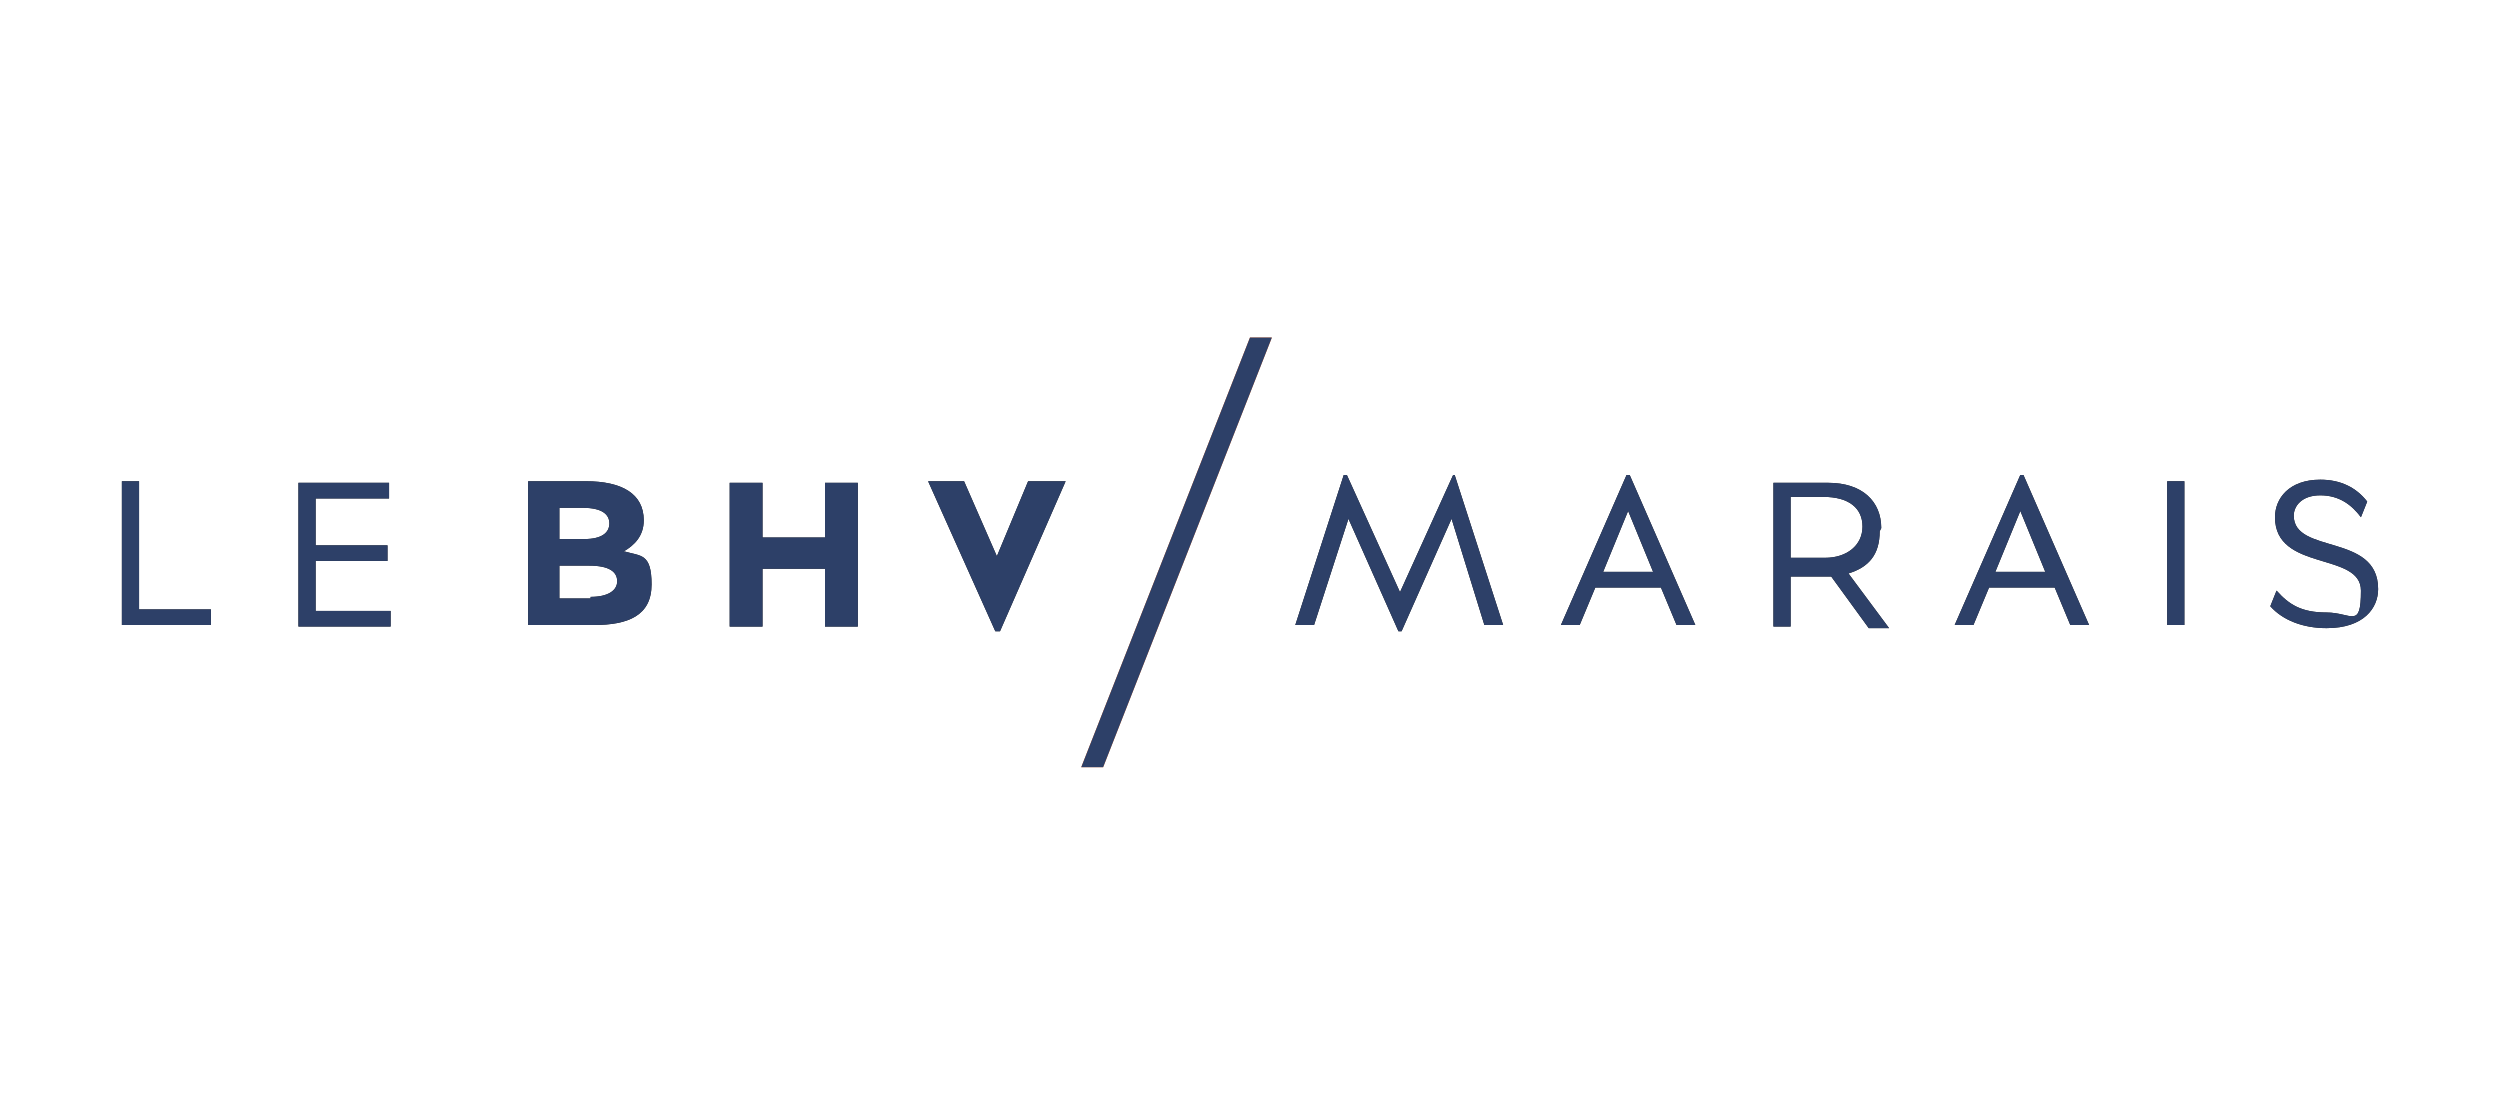 <?xml version="1.0" encoding="UTF-8"?>
<svg id="Layer_1" xmlns="http://www.w3.org/2000/svg" version="1.1" viewBox="0 0 160 70.8">
  <!-- Generator: Adobe Illustrator 29.6.1, SVG Export Plug-In . SVG Version: 2.1.1 Build 9)  -->
  <defs>
    <style>
      .st0 {
        fill: #191818;
      }

      .st1 {
        fill: #f47026;
      }

      .st2 {
        fill: #2d4068;
      }
    </style>
  </defs>
  <g id="g10">
    <g id="g5628">
      <g id="g58">
        <path id="path60" class="st1" d="M81.4,21.6h-1.4l-10.8,27.5h1.4l10.8-27.5Z"/>
      </g>
      <g id="g5526">
        <g id="g30">
          <path id="path32" class="st0" d="M8.9,30.8h-1.1v9.2h5.7v-1h-4.6s0-8.1,0-8.1Z"/>
        </g>
        <g id="g34">
          <path id="path36" class="st0" d="M20.2,35.9h4.6v-1h-4.6v-3h4.7v-1h-5.8v9.2h5.9v-1h-4.8s0-3.1,0-3.1Z"/>
        </g>
        <g id="g38">
          <g id="g40">
            <g id="g46">
              <path id="path48" class="st0" d="M37.8,38.3h-2v-2.1h1.9c1.3,0,1.8.4,1.8,1s-.6,1-1.7,1M35.8,32.5h1.5c1.2,0,1.7.4,1.7,1s-.5,1-1.6,1h-1.6s0-2.1,0-2.1ZM39.9,35.3h0c.7-.4,1.3-1,1.3-2,0-1.7-1.4-2.5-3.7-2.5h-3.7v9.2h4.2c2.2,0,3.7-.6,3.7-2.6s-.7-1.8-1.7-2.1"/>
            </g>
          </g>
        </g>
        <g id="g50">
          <path id="path52" class="st0" d="M52.8,34.4h-4v-3.5h-2.1v9.2h2.1v-3.7h4v3.7h2.1v-9.2h-2.1v3.5Z"/>
        </g>
        <g id="g54">
          <path id="path56" class="st0" d="M65.8,30.8l-2,4.8h0l-2.1-4.8h-2.3l4.3,9.6h.3l4.2-9.6h-2.2Z"/>
        </g>
        <g id="g62">
          <path id="path64" class="st0" d="M93,30.4l-3.4,7.5h0l-3.4-7.5h-.2l-3.1,9.6h1.2l2.2-6.8h0l3.2,7.2h.2l3.2-7.2h0l2.1,6.8h1.2l-3.1-9.6h-.2Z"/>
        </g>
        <g id="g66">
          <path id="path68" class="st0" d="M102.6,36.6l1.6-3.9h0l1.6,3.9h-3.3ZM104.1,30.4l-4.2,9.6h1.2l1-2.4h4.2l1,2.4h1.2l-4.2-9.6h-.2Z"/>
        </g>
        <g id="g70">
          <g id="g72">
            <g id="g78">
              <path id="path80" class="st0" d="M116.8,35.7h-2.2v-3.9h2.1c1.6,0,2.5.7,2.5,1.9s-1,2-2.4,2M120.4,33.8c0-1.7-1.2-2.9-3.4-2.9h-3.5v9.2h1.1v-3.2h2c.2,0,.4,0,.6,0l2.4,3.3h1.3l-2.6-3.5c1.3-.4,2-1.2,2-2.7"/>
            </g>
          </g>
        </g>
        <g id="g82">
          <path id="path84" class="st0" d="M127.7,36.6l1.6-3.9h0l1.6,3.9h-3.3ZM129.3,30.4l-4.2,9.6h1.2l1-2.4h4.2l1,2.4h1.2l-4.2-9.6h-.2Z"/>
        </g>
        <path id="path86" class="st0" d="M138.7,40h1.1v-9.2h-1.1v9.2Z"/>
        <g id="g88">
          <g id="g90">
            <g id="g96">
              <path id="path98" class="st0" d="M146.8,33c0-.6.5-1.3,1.7-1.3s2,.6,2.6,1.4h0l.4-1c-.7-.9-1.7-1.4-3-1.4-2,0-2.9,1.2-2.9,2.4,0,3.5,5.5,2.2,5.5,4.7s-.6,1.4-2.2,1.4-2.4-.5-3.2-1.4h0l-.4,1c.8.9,2.1,1.4,3.6,1.4,2.4,0,3.3-1.3,3.3-2.5,0-3.6-5.4-2.2-5.4-4.7"/>
            </g>
          </g>
        </g>
      </g>
    </g>
    <g id="g56281" data-name="g5628">
      <g id="g581" data-name="g58">
        <path id="path601" data-name="path60" class="st2" d="M81.4,21.6h-1.4l-10.8,27.5h1.4l10.8-27.5Z"/>
      </g>
      <g id="g55261" data-name="g5526">
        <g id="g301" data-name="g30">
          <path id="path321" data-name="path32" class="st2" d="M8.9,30.8h-1.1v9.2h5.7v-1h-4.6s0-8.1,0-8.1Z"/>
        </g>
        <g id="g341" data-name="g34">
          <path id="path361" data-name="path36" class="st2" d="M20.2,35.9h4.6v-1h-4.6v-3h4.7v-1h-5.8v9.2h5.9v-1h-4.8s0-3.1,0-3.1Z"/>
        </g>
        <g id="g381" data-name="g38">
          <g id="g401" data-name="g40">
            <g id="g461" data-name="g46">
              <path id="path481" data-name="path48" class="st2" d="M37.8,38.3h-2v-2.1h1.9c1.3,0,1.8.4,1.8,1s-.6,1-1.7,1M35.8,32.5h1.5c1.2,0,1.7.4,1.7,1s-.5,1-1.6,1h-1.6s0-2.1,0-2.1ZM39.9,35.3h0c.7-.4,1.3-1,1.3-2,0-1.7-1.4-2.5-3.7-2.5h-3.7v9.2h4.2c2.2,0,3.7-.6,3.7-2.6s-.7-1.8-1.7-2.1"/>
            </g>
          </g>
        </g>
        <g id="g501" data-name="g50">
          <path id="path521" data-name="path52" class="st2" d="M52.8,34.4h-4v-3.5h-2.1v9.2h2.1v-3.7h4v3.7h2.1v-9.2h-2.1v3.5Z"/>
        </g>
        <g id="g541" data-name="g54">
          <path id="path561" data-name="path56" class="st2" d="M65.8,30.8l-2,4.8h0l-2.1-4.8h-2.3l4.3,9.6h.3l4.2-9.6h-2.2Z"/>
        </g>
        <g id="g621" data-name="g62">
          <path id="path641" data-name="path64" class="st2" d="M93,30.4l-3.4,7.5h0l-3.4-7.5h-.2l-3.1,9.6h1.2l2.2-6.8h0l3.2,7.2h.2l3.2-7.2h0l2.1,6.8h1.2l-3.1-9.6h-.2Z"/>
        </g>
        <g id="g661" data-name="g66">
          <path id="path681" data-name="path68" class="st2" d="M102.6,36.6l1.6-3.9h0l1.6,3.9h-3.3ZM104.1,30.4l-4.2,9.6h1.2l1-2.4h4.2l1,2.4h1.2l-4.2-9.6h-.2Z"/>
        </g>
        <g id="g701" data-name="g70">
          <g id="g721" data-name="g72">
            <g id="g781" data-name="g78">
              <path id="path801" data-name="path80" class="st2" d="M116.8,35.7h-2.2v-3.9h2.1c1.6,0,2.5.7,2.5,1.9s-1,2-2.4,2M120.4,33.8c0-1.7-1.2-2.9-3.4-2.9h-3.5v9.2h1.1v-3.2h2c.2,0,.4,0,.6,0l2.4,3.3h1.3l-2.6-3.5c1.3-.4,2-1.2,2-2.7"/>
            </g>
          </g>
        </g>
        <g id="g821" data-name="g82">
          <path id="path841" data-name="path84" class="st2" d="M127.7,36.6l1.6-3.9h0l1.6,3.9h-3.3ZM129.3,30.4l-4.2,9.6h1.2l1-2.4h4.2l1,2.4h1.2l-4.2-9.6h-.2Z"/>
        </g>
        <path id="path861" data-name="path86" class="st2" d="M138.7,40h1.1v-9.2h-1.1v9.2Z"/>
        <g id="g881" data-name="g88">
          <g id="g901" data-name="g90">
            <g id="g961" data-name="g96">
              <path id="path981" data-name="path98" class="st2" d="M146.8,33c0-.6.5-1.3,1.7-1.3s2,.6,2.6,1.4h0l.4-1c-.7-.9-1.7-1.4-3-1.4-2,0-2.9,1.2-2.9,2.4,0,3.5,5.5,2.2,5.5,4.7s-.6,1.4-2.2,1.4-2.4-.5-3.2-1.4h0l-.4,1c.8.9,2.1,1.4,3.6,1.4,2.4,0,3.3-1.3,3.3-2.5,0-3.6-5.4-2.2-5.4-4.7"/>
            </g>
          </g>
        </g>
      </g>
    </g>
  </g>
</svg>